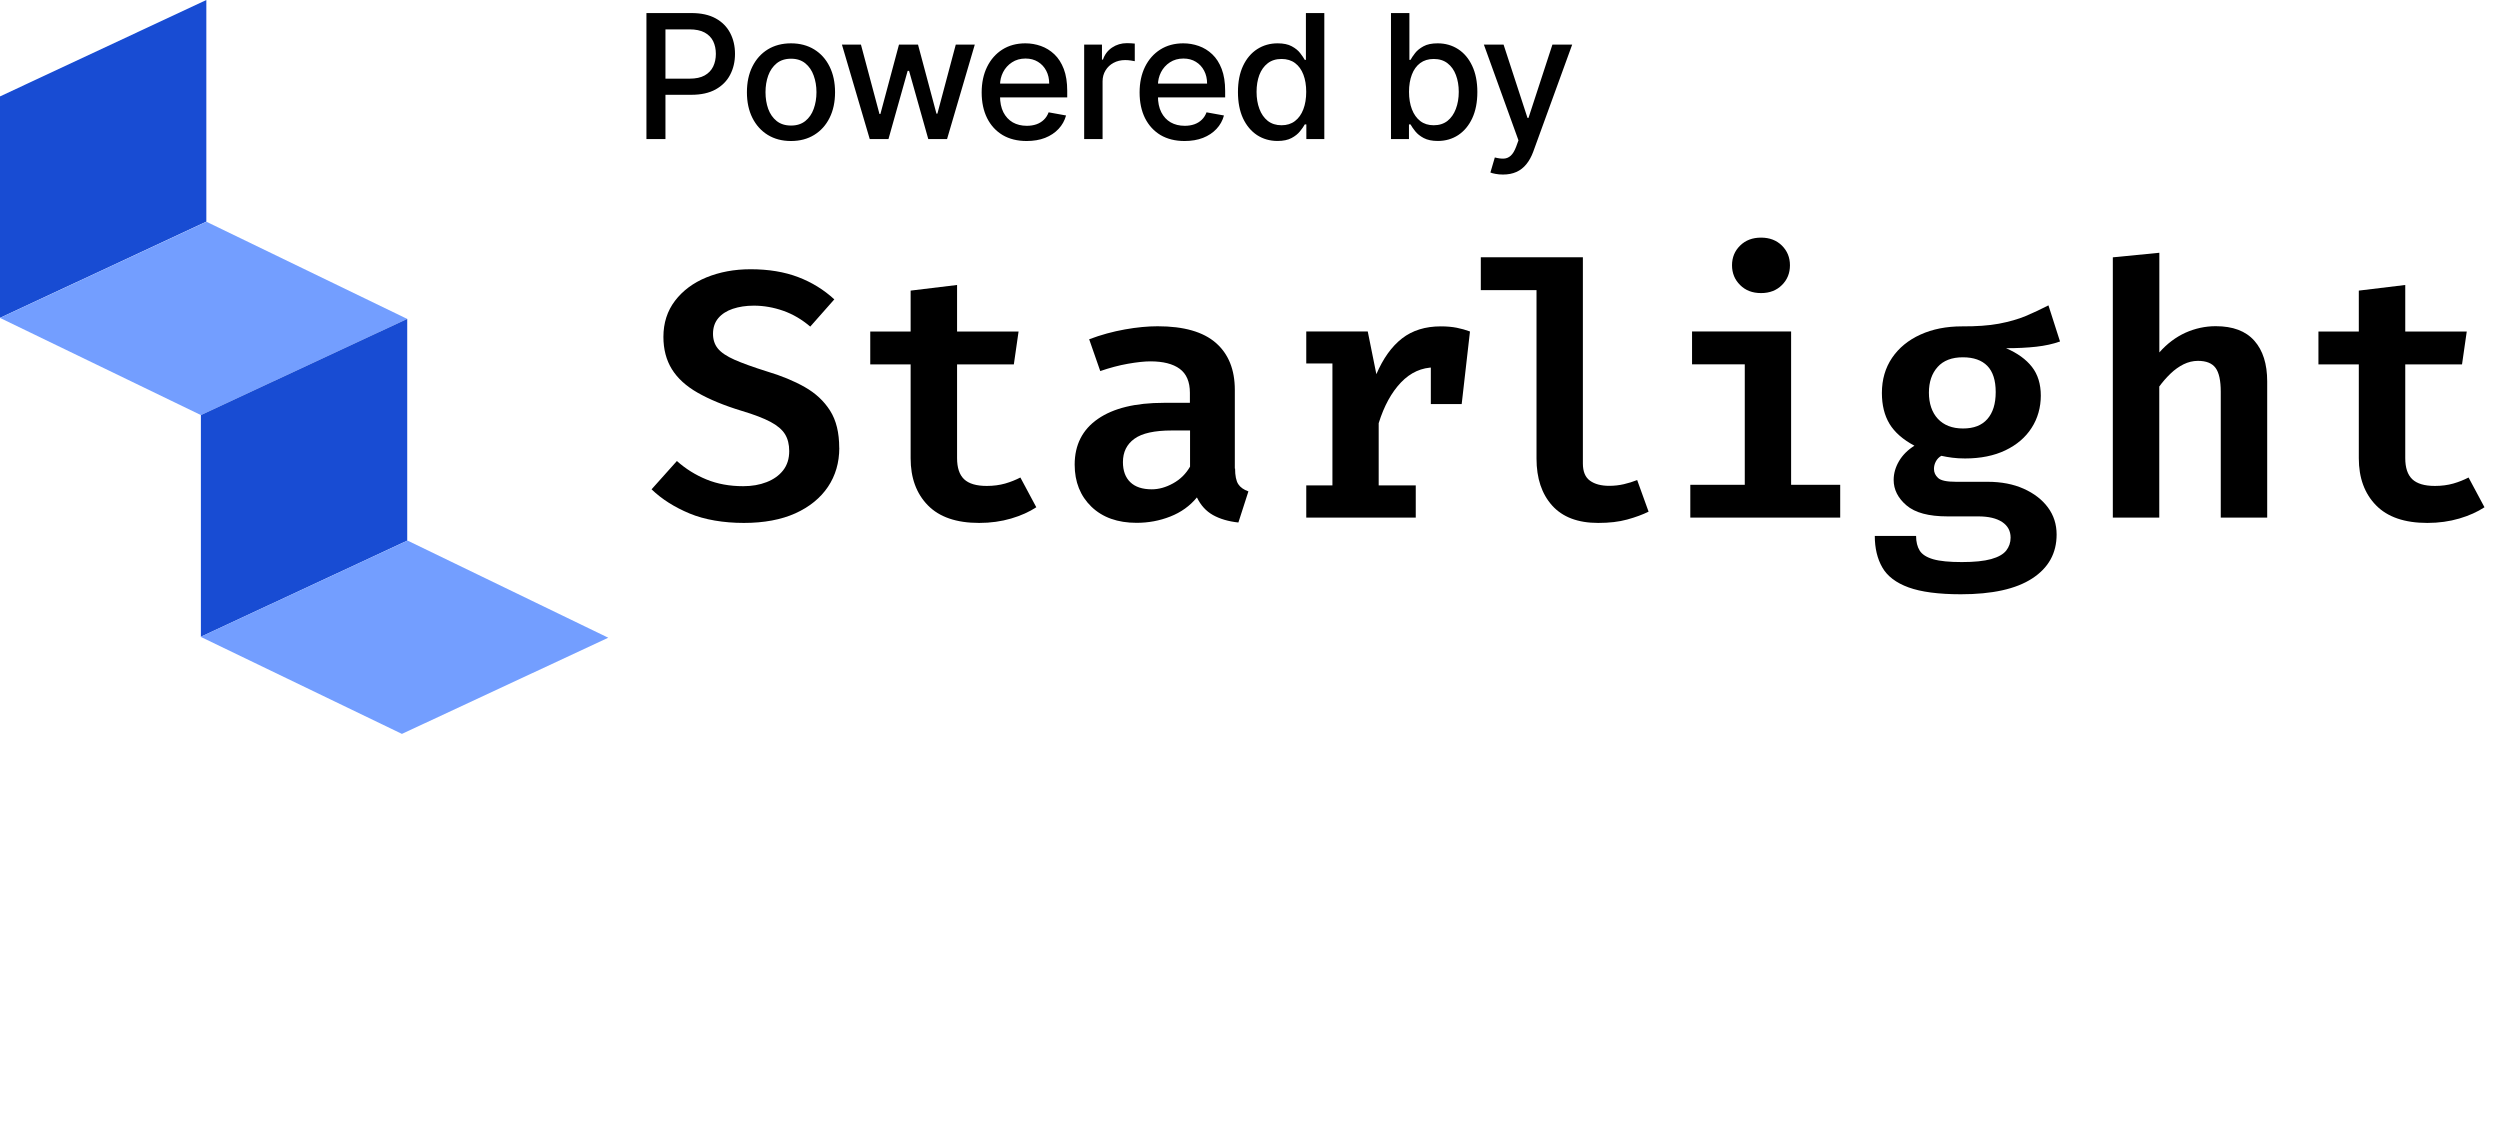 <svg width="99" height="45" viewBox="0 0 99 45" fill="none" xmlns="http://www.w3.org/2000/svg">
<path d="M8.171 8.777L0 12.586V3.818L8.171 0V8.777Z" fill="#184CD3"/>
<path d="M16.126 12.629L7.955 16.437L0 12.589L8.174 8.781L16.126 12.629Z" fill="#739EFF"/>
<path d="M16.126 21.409L7.955 25.214V16.437L16.126 12.629V21.409Z" fill="#184CD3"/>
<path d="M24.087 25.254L15.916 29.062L7.945 25.218L16.136 21.406L24.087 25.254Z" fill="#739EFF"/>
<path d="M33.236 17.735C33.236 18.318 33.085 18.836 32.787 19.279C32.489 19.721 32.056 20.075 31.496 20.328C30.935 20.58 30.253 20.708 29.457 20.708C28.66 20.708 27.903 20.583 27.307 20.334C26.71 20.085 26.206 19.767 25.802 19.377L26.805 18.256C27.153 18.567 27.543 18.81 27.976 18.987C28.408 19.164 28.893 19.253 29.431 19.253C29.775 19.253 30.083 19.2 30.358 19.092C30.634 18.984 30.853 18.83 31.014 18.623C31.174 18.417 31.253 18.164 31.253 17.863C31.253 17.597 31.197 17.375 31.086 17.194C30.974 17.014 30.784 16.85 30.512 16.706C30.24 16.562 29.863 16.417 29.382 16.273C28.67 16.057 28.087 15.814 27.628 15.552C27.169 15.29 26.828 14.979 26.605 14.618C26.383 14.258 26.271 13.831 26.271 13.34C26.271 12.789 26.425 12.311 26.73 11.911C27.035 11.511 27.451 11.2 27.972 10.986C28.493 10.773 29.077 10.662 29.723 10.662C30.437 10.662 31.066 10.767 31.607 10.973C32.151 11.18 32.626 11.475 33.039 11.855L32.086 12.933C31.755 12.652 31.401 12.442 31.017 12.307C30.634 12.173 30.247 12.104 29.85 12.104C29.539 12.104 29.264 12.147 29.018 12.229C28.775 12.311 28.582 12.435 28.444 12.599C28.307 12.763 28.235 12.966 28.235 13.219C28.235 13.445 28.297 13.641 28.425 13.799C28.552 13.956 28.772 14.107 29.083 14.244C29.395 14.382 29.821 14.536 30.365 14.707C30.935 14.877 31.437 15.083 31.866 15.326C32.295 15.569 32.63 15.88 32.872 16.263C33.115 16.647 33.233 17.135 33.233 17.735H33.236Z" fill="black"/>
<path d="M41.036 20.088C40.761 20.269 40.43 20.419 40.04 20.534C39.65 20.649 39.227 20.708 38.775 20.708C37.874 20.708 37.198 20.475 36.743 20.01C36.287 19.544 36.061 18.922 36.061 18.148V14.431H34.462V13.13H36.061V11.508L37.9 11.285V13.13H40.335L40.148 14.431H37.9V18.142C37.9 18.522 37.992 18.8 38.178 18.977C38.365 19.154 38.663 19.243 39.077 19.243C39.342 19.243 39.584 19.21 39.804 19.148C40.024 19.085 40.224 19.003 40.407 18.909L41.04 20.092L41.036 20.088Z" fill="black"/>
<path d="M48.909 18.554C48.909 18.836 48.952 19.043 49.034 19.171C49.116 19.299 49.253 19.393 49.437 19.459L49.04 20.691C48.647 20.649 48.309 20.55 48.034 20.396C47.759 20.242 47.546 20.006 47.398 19.698C47.12 20.036 46.769 20.288 46.343 20.455C45.917 20.623 45.474 20.704 45.009 20.704C44.258 20.704 43.662 20.491 43.219 20.065C42.78 19.639 42.557 19.085 42.557 18.4C42.557 17.617 42.865 17.011 43.478 16.588C44.094 16.162 44.963 15.952 46.09 15.952H47.12V15.556C47.12 15.12 46.985 14.802 46.716 14.605C46.448 14.408 46.061 14.31 45.553 14.31C45.317 14.31 45.022 14.343 44.665 14.405C44.311 14.467 43.944 14.566 43.57 14.694L43.131 13.435C43.599 13.258 44.071 13.13 44.547 13.045C45.022 12.96 45.455 12.92 45.844 12.92C46.88 12.92 47.647 13.14 48.149 13.579C48.65 14.018 48.899 14.638 48.899 15.441V18.558L48.909 18.554ZM45.609 19.377C45.887 19.377 46.169 19.299 46.454 19.141C46.739 18.984 46.962 18.764 47.126 18.479V17.047H46.402C45.72 17.047 45.225 17.155 44.923 17.375C44.619 17.594 44.468 17.902 44.468 18.299C44.468 18.643 44.566 18.908 44.76 19.095C44.953 19.282 45.238 19.377 45.609 19.377Z" fill="black"/>
<path d="M51.728 20.498V19.223H52.764V14.392H51.728V13.127H54.163L54.504 14.818C54.773 14.192 55.111 13.72 55.52 13.402C55.93 13.084 56.441 12.924 57.057 12.924C57.293 12.924 57.503 12.943 57.687 12.979C57.87 13.015 58.044 13.065 58.211 13.127L57.66 14.671C57.516 14.634 57.379 14.605 57.251 14.582C57.12 14.562 56.975 14.549 56.812 14.549C56.3 14.549 55.858 14.749 55.477 15.146C55.101 15.542 54.806 16.08 54.596 16.758V19.223H56.064V20.498H51.721H51.728ZM56.661 16.001V14.045L56.91 13.127H58.211L57.883 16.001H56.657H56.661Z" fill="black"/>
<path d="M62.682 10.184V18.355C62.682 18.676 62.777 18.902 62.964 19.036C63.15 19.171 63.406 19.239 63.727 19.239C63.927 19.239 64.121 19.216 64.304 19.174C64.491 19.131 64.665 19.076 64.832 19.01L65.284 20.262C65.051 20.377 64.769 20.482 64.438 20.573C64.107 20.665 63.724 20.708 63.288 20.708C62.485 20.708 61.879 20.478 61.466 20.02C61.053 19.561 60.846 18.941 60.846 18.161V11.488H58.64V10.187H62.685L62.682 10.184Z" fill="black"/>
<path d="M70.928 13.127V19.197H72.872V20.498H66.936V19.197H69.093V14.428H67.005V13.127H70.931H70.928ZM69.738 9.41C70.076 9.41 70.351 9.515 70.564 9.725C70.774 9.934 70.882 10.193 70.882 10.505C70.882 10.816 70.777 11.078 70.564 11.288C70.355 11.498 70.079 11.606 69.738 11.606C69.397 11.606 69.122 11.501 68.909 11.288C68.696 11.078 68.588 10.816 68.588 10.505C68.588 10.193 68.696 9.934 68.909 9.725C69.122 9.515 69.397 9.41 69.738 9.41Z" fill="black"/>
<path d="M81.118 12.091L81.577 13.523C81.298 13.622 80.987 13.691 80.636 13.73C80.285 13.769 79.889 13.789 79.44 13.789C79.889 13.982 80.233 14.231 80.466 14.53C80.698 14.828 80.816 15.208 80.816 15.667C80.816 16.126 80.695 16.572 80.449 16.948C80.207 17.325 79.859 17.62 79.413 17.833C78.965 18.047 78.433 18.155 77.817 18.155C77.627 18.155 77.457 18.145 77.309 18.125C77.162 18.105 77.018 18.082 76.877 18.05C76.785 18.102 76.713 18.174 76.66 18.273C76.608 18.371 76.585 18.469 76.585 18.571C76.585 18.712 76.641 18.83 76.749 18.928C76.857 19.03 77.093 19.079 77.457 19.079H78.709C79.253 19.079 79.728 19.171 80.138 19.354C80.547 19.538 80.869 19.784 81.098 20.095C81.328 20.406 81.442 20.764 81.442 21.167C81.442 21.907 81.121 22.488 80.475 22.907C79.83 23.327 78.889 23.533 77.65 23.533C76.765 23.533 76.074 23.441 75.579 23.261C75.084 23.081 74.736 22.815 74.54 22.471C74.34 22.124 74.242 21.707 74.242 21.223H75.877C75.877 21.458 75.926 21.655 76.021 21.806C76.116 21.957 76.296 22.071 76.559 22.147C76.821 22.222 77.198 22.258 77.689 22.258C78.181 22.258 78.568 22.219 78.85 22.14C79.132 22.061 79.328 21.95 79.446 21.803C79.561 21.655 79.62 21.485 79.62 21.291C79.62 21.026 79.508 20.819 79.286 20.672C79.063 20.524 78.748 20.449 78.338 20.449H77.119C76.378 20.449 75.838 20.305 75.497 20.013C75.159 19.725 74.989 19.387 74.989 19.007C74.989 18.748 75.061 18.499 75.202 18.259C75.343 18.02 75.546 17.817 75.811 17.65C75.356 17.407 75.028 17.119 74.825 16.785C74.622 16.447 74.523 16.041 74.523 15.562C74.523 15.028 74.658 14.566 74.927 14.169C75.195 13.776 75.569 13.468 76.047 13.251C76.526 13.032 77.077 12.924 77.696 12.924C78.266 12.927 78.751 12.894 79.154 12.819C79.554 12.743 79.912 12.642 80.22 12.514C80.528 12.383 80.829 12.242 81.121 12.091H81.118ZM77.729 14.149C77.293 14.149 76.959 14.277 76.729 14.533C76.5 14.789 76.385 15.126 76.385 15.549C76.385 15.972 76.503 16.332 76.739 16.585C76.975 16.837 77.306 16.968 77.735 16.968C78.165 16.968 78.479 16.844 78.699 16.595C78.919 16.345 79.03 15.991 79.03 15.526C79.03 15.061 78.919 14.716 78.699 14.49C78.479 14.264 78.155 14.149 77.729 14.149Z" fill="black"/>
<path d="M85.51 10.01V13.956C85.815 13.609 86.163 13.35 86.543 13.176C86.926 13.005 87.326 12.917 87.743 12.917C88.421 12.917 88.929 13.107 89.27 13.491C89.611 13.874 89.781 14.412 89.781 15.103V20.498H87.942V15.516C87.942 15.07 87.874 14.756 87.736 14.569C87.598 14.382 87.366 14.29 87.038 14.29C86.844 14.29 86.654 14.336 86.471 14.425C86.287 14.517 86.117 14.638 85.956 14.792C85.796 14.946 85.645 15.116 85.507 15.306V20.498H83.668V10.19L85.507 10.01H85.51Z" fill="black"/>
<path d="M98.384 20.088C98.109 20.269 97.778 20.419 97.388 20.534C96.998 20.649 96.575 20.708 96.123 20.708C95.222 20.708 94.546 20.475 94.091 20.01C93.635 19.544 93.409 18.922 93.409 18.148V14.431H91.81V13.13H93.409V11.508L95.248 11.285V13.13H97.683L97.496 14.431H95.248V18.142C95.248 18.522 95.34 18.8 95.526 18.977C95.713 19.154 96.011 19.243 96.424 19.243C96.69 19.243 96.932 19.21 97.152 19.148C97.372 19.085 97.572 19.003 97.755 18.909L98.388 20.092L98.384 20.088Z" fill="black"/>
<path d="M25.599 5.508V0.517H27.378C27.766 0.517 28.088 0.588 28.343 0.729C28.598 0.87 28.789 1.064 28.916 1.309C29.043 1.553 29.106 1.827 29.106 2.133C29.106 2.44 29.042 2.716 28.913 2.962C28.787 3.205 28.595 3.399 28.338 3.542C28.083 3.683 27.762 3.754 27.376 3.754H26.152V3.115H27.307C27.553 3.115 27.752 3.073 27.904 2.988C28.057 2.902 28.169 2.785 28.241 2.637C28.312 2.49 28.348 2.321 28.348 2.133C28.348 1.944 28.312 1.777 28.241 1.631C28.169 1.485 28.056 1.37 27.902 1.287C27.749 1.204 27.548 1.163 27.298 1.163H26.352V5.508H25.599ZM31.323 5.584C30.972 5.584 30.666 5.504 30.404 5.343C30.143 5.182 29.94 4.957 29.795 4.668C29.65 4.378 29.578 4.04 29.578 3.654C29.578 3.265 29.65 2.926 29.795 2.635C29.94 2.344 30.143 2.118 30.404 1.957C30.666 1.797 30.972 1.716 31.323 1.716C31.674 1.716 31.98 1.797 32.242 1.957C32.504 2.118 32.707 2.344 32.851 2.635C32.996 2.926 33.068 3.265 33.068 3.654C33.068 4.04 32.996 4.378 32.851 4.668C32.707 4.957 32.504 5.182 32.242 5.343C31.98 5.504 31.674 5.584 31.323 5.584ZM31.326 4.972C31.553 4.972 31.741 4.912 31.891 4.792C32.04 4.672 32.151 4.512 32.222 4.312C32.295 4.112 32.332 3.892 32.332 3.651C32.332 3.412 32.295 3.193 32.222 2.993C32.151 2.792 32.04 2.63 31.891 2.508C31.741 2.386 31.553 2.325 31.326 2.325C31.096 2.325 30.906 2.386 30.755 2.508C30.606 2.63 30.494 2.792 30.421 2.993C30.35 3.193 30.314 3.412 30.314 3.651C30.314 3.892 30.35 4.112 30.421 4.312C30.494 4.512 30.606 4.672 30.755 4.792C30.906 4.912 31.096 4.972 31.326 4.972ZM34.442 5.508L33.34 1.765H34.093L34.827 4.514H34.864L35.6 1.765H36.353L37.084 4.502H37.12L37.849 1.765H38.602L37.503 5.508H36.76L35.999 2.806H35.943L35.183 5.508H34.442ZM40.656 5.584C40.287 5.584 39.969 5.505 39.703 5.348C39.438 5.188 39.233 4.965 39.089 4.677C38.946 4.388 38.874 4.049 38.874 3.661C38.874 3.278 38.946 2.94 39.089 2.647C39.233 2.355 39.435 2.126 39.693 1.962C39.953 1.798 40.257 1.716 40.605 1.716C40.816 1.716 41.021 1.751 41.219 1.821C41.417 1.891 41.595 2.001 41.753 2.15C41.91 2.299 42.035 2.494 42.126 2.732C42.217 2.97 42.262 3.258 42.262 3.598V3.856H39.286V3.31H41.548C41.548 3.118 41.509 2.949 41.431 2.801C41.353 2.651 41.243 2.533 41.102 2.447C40.962 2.361 40.798 2.318 40.61 2.318C40.405 2.318 40.226 2.369 40.074 2.469C39.922 2.568 39.805 2.698 39.722 2.859C39.641 3.018 39.601 3.191 39.601 3.378V3.805C39.601 4.055 39.645 4.268 39.732 4.443C39.822 4.619 39.946 4.753 40.105 4.846C40.264 4.936 40.45 4.982 40.663 4.982C40.801 4.982 40.927 4.962 41.041 4.923C41.155 4.883 41.253 4.823 41.336 4.743C41.419 4.664 41.482 4.565 41.526 4.448L42.216 4.573C42.16 4.776 42.061 4.954 41.918 5.106C41.777 5.257 41.599 5.375 41.385 5.46C41.172 5.543 40.929 5.584 40.656 5.584ZM42.933 5.508V1.765H43.638V2.36H43.677C43.745 2.158 43.865 2 44.037 1.884C44.211 1.767 44.408 1.709 44.627 1.709C44.673 1.709 44.726 1.71 44.788 1.714C44.851 1.717 44.901 1.721 44.937 1.726V2.423C44.907 2.415 44.855 2.406 44.781 2.396C44.706 2.385 44.631 2.379 44.556 2.379C44.384 2.379 44.231 2.416 44.096 2.489C43.963 2.56 43.857 2.66 43.779 2.789C43.701 2.915 43.662 3.06 43.662 3.222V5.508H42.933ZM46.909 5.584C46.541 5.584 46.223 5.505 45.956 5.348C45.692 5.188 45.487 4.965 45.342 4.677C45.199 4.388 45.128 4.049 45.128 3.661C45.128 3.278 45.199 2.94 45.342 2.647C45.487 2.355 45.688 2.126 45.947 1.962C46.207 1.798 46.511 1.716 46.858 1.716C47.069 1.716 47.274 1.751 47.472 1.821C47.671 1.891 47.849 2.001 48.006 2.15C48.164 2.299 48.288 2.494 48.379 2.732C48.47 2.97 48.516 3.258 48.516 3.598V3.856H45.54V3.31H47.801C47.801 3.118 47.762 2.949 47.684 2.801C47.606 2.651 47.497 2.533 47.355 2.447C47.216 2.361 47.052 2.318 46.863 2.318C46.658 2.318 46.48 2.369 46.327 2.469C46.176 2.568 46.059 2.698 45.976 2.859C45.895 3.018 45.854 3.191 45.854 3.378V3.805C45.854 4.055 45.898 4.268 45.986 4.443C46.075 4.619 46.199 4.753 46.359 4.846C46.518 4.936 46.704 4.982 46.917 4.982C47.055 4.982 47.181 4.962 47.294 4.923C47.408 4.883 47.507 4.823 47.589 4.743C47.672 4.664 47.736 4.565 47.779 4.448L48.469 4.573C48.414 4.776 48.315 4.954 48.172 5.106C48.031 5.257 47.853 5.375 47.638 5.46C47.425 5.543 47.182 5.584 46.909 5.584ZM50.588 5.582C50.286 5.582 50.016 5.504 49.779 5.35C49.544 5.194 49.358 4.972 49.223 4.685C49.09 4.395 49.023 4.049 49.023 3.644C49.023 3.239 49.091 2.893 49.226 2.606C49.362 2.318 49.549 2.098 49.786 1.945C50.024 1.793 50.292 1.716 50.593 1.716C50.825 1.716 51.012 1.755 51.154 1.833C51.297 1.91 51.407 1.999 51.485 2.101C51.565 2.204 51.626 2.294 51.67 2.372H51.714V0.517H52.443V5.508H51.731V4.926H51.67C51.626 5.006 51.563 5.097 51.48 5.199C51.399 5.301 51.287 5.391 51.144 5.467C51.001 5.543 50.816 5.582 50.588 5.582ZM50.749 4.96C50.959 4.96 51.136 4.905 51.28 4.794C51.427 4.682 51.537 4.527 51.612 4.329C51.688 4.131 51.726 3.9 51.726 3.637C51.726 3.377 51.689 3.149 51.614 2.954C51.539 2.759 51.43 2.607 51.285 2.498C51.141 2.39 50.962 2.335 50.749 2.335C50.53 2.335 50.347 2.392 50.201 2.506C50.054 2.62 49.944 2.775 49.869 2.971C49.796 3.168 49.76 3.39 49.76 3.637C49.76 3.887 49.797 4.112 49.872 4.312C49.946 4.512 50.057 4.67 50.203 4.787C50.351 4.902 50.533 4.96 50.749 4.96ZM55.083 5.508V0.517H55.812V2.372H55.856C55.898 2.294 55.959 2.204 56.039 2.101C56.118 1.999 56.229 1.91 56.37 1.833C56.511 1.755 56.698 1.716 56.931 1.716C57.233 1.716 57.503 1.793 57.74 1.945C57.977 2.098 58.163 2.318 58.298 2.606C58.434 2.893 58.503 3.239 58.503 3.644C58.503 4.049 58.435 4.395 58.3 4.685C58.166 4.972 57.98 5.194 57.745 5.35C57.509 5.504 57.24 5.582 56.938 5.582C56.711 5.582 56.524 5.543 56.38 5.467C56.237 5.391 56.125 5.301 56.044 5.199C55.962 5.097 55.9 5.006 55.856 4.926H55.795V5.508H55.083ZM55.797 3.637C55.797 3.9 55.836 4.131 55.912 4.329C55.988 4.527 56.099 4.682 56.243 4.794C56.388 4.905 56.565 4.96 56.775 4.96C56.992 4.96 57.174 4.902 57.321 4.787C57.467 4.67 57.577 4.512 57.652 4.312C57.728 4.112 57.767 3.887 57.767 3.637C57.767 3.39 57.729 3.168 57.654 2.971C57.581 2.775 57.471 2.62 57.323 2.506C57.177 2.392 56.994 2.335 56.775 2.335C56.563 2.335 56.385 2.39 56.239 2.498C56.094 2.607 55.984 2.759 55.91 2.954C55.835 3.149 55.797 3.377 55.797 3.637ZM59.517 6.912C59.408 6.912 59.309 6.903 59.22 6.885C59.13 6.869 59.064 6.851 59.02 6.832L59.195 6.235C59.328 6.27 59.447 6.286 59.551 6.281C59.655 6.276 59.747 6.237 59.827 6.164C59.908 6.091 59.979 5.971 60.041 5.806L60.131 5.557L58.761 1.765H59.541L60.489 4.67H60.528L61.476 1.765H62.259L60.716 6.008C60.645 6.203 60.553 6.368 60.443 6.503C60.333 6.639 60.201 6.742 60.048 6.81C59.895 6.878 59.718 6.912 59.517 6.912Z" fill="black"/>
</svg>
